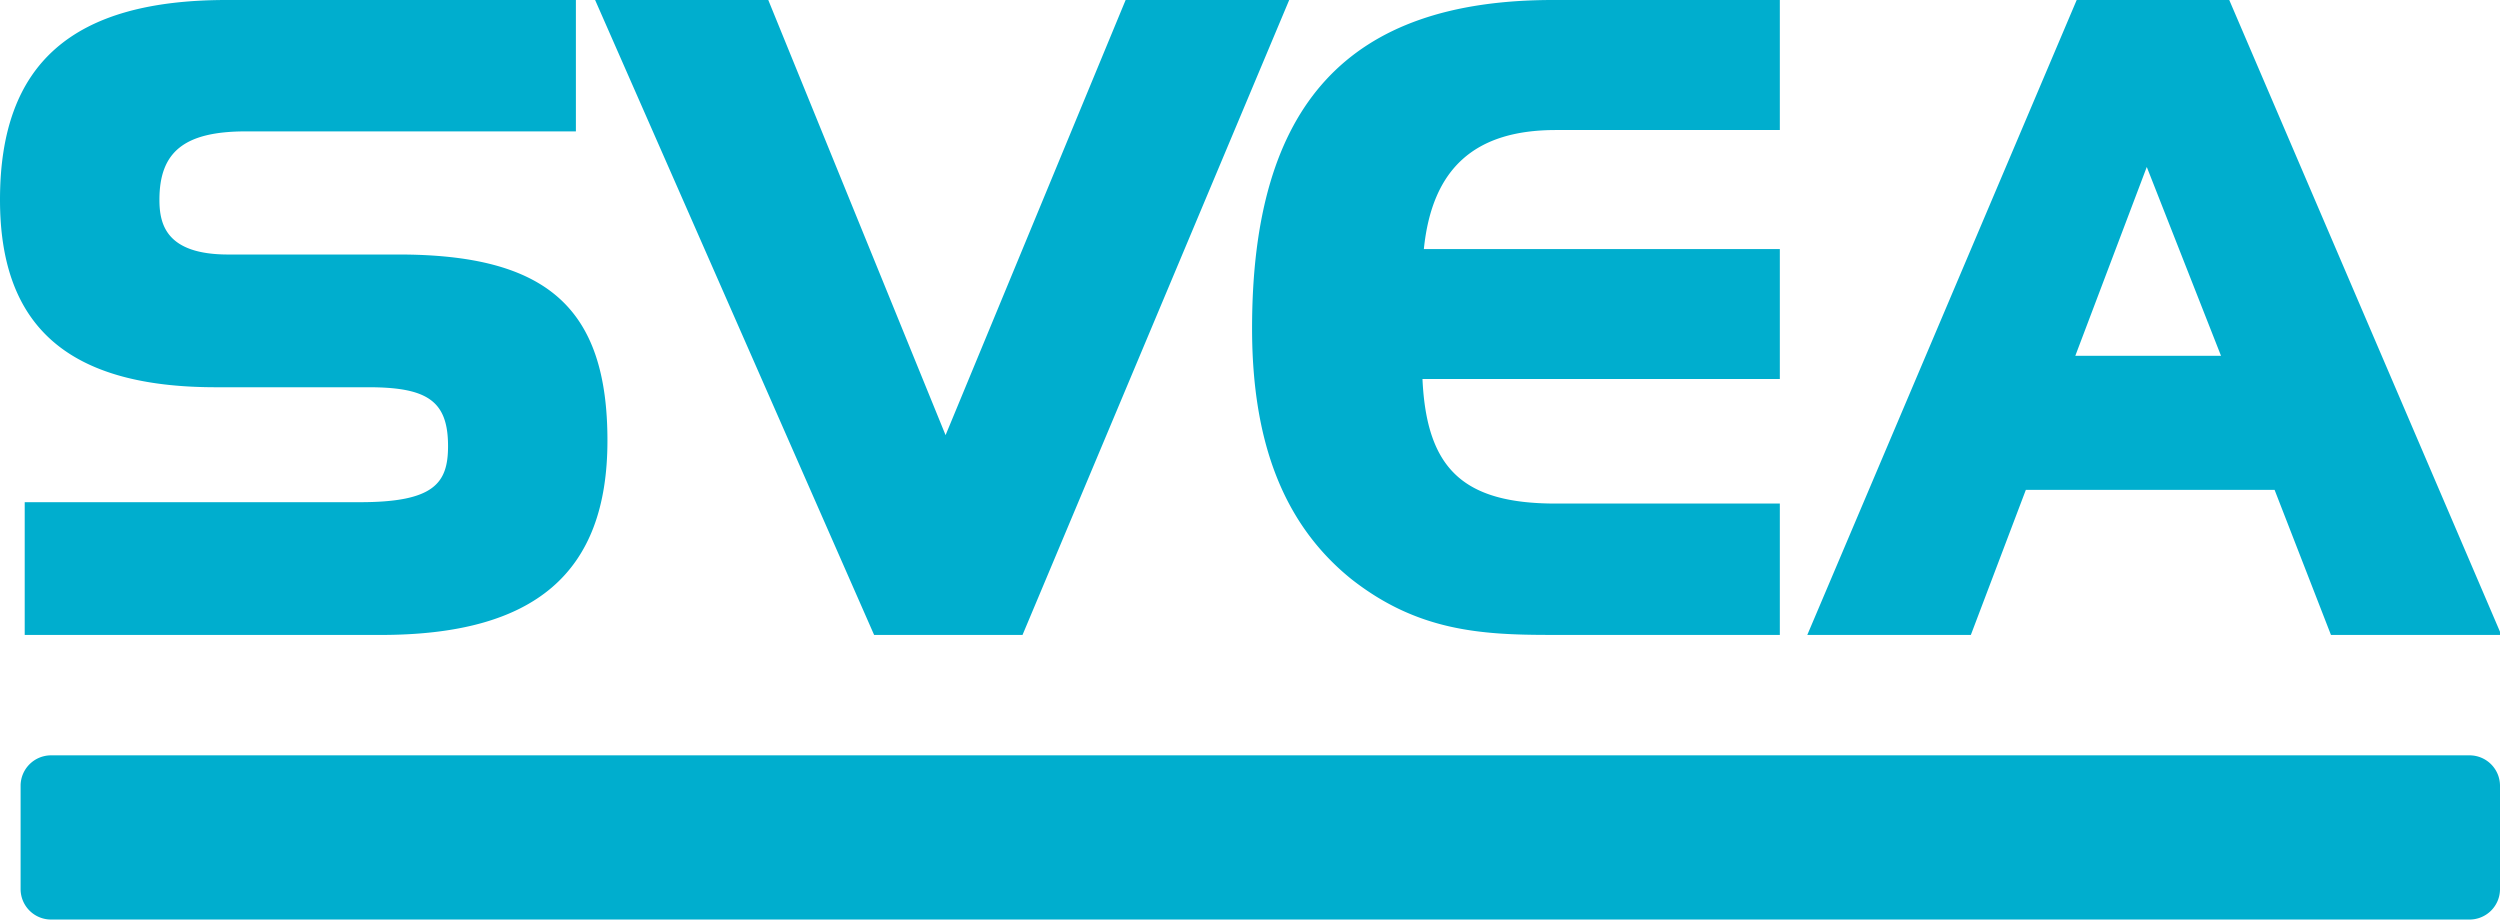 <svg width="87" height="32" fill="none" xmlns="http://www.w3.org/2000/svg"><g clip-path="url(#a)" fill="#00AECE"><path d="M13.87 8.857H7.94c-2.153 0-2.392-1.047-2.392-1.905 0-1.666.861-2.38 3.013-2.38h11.48V0H7.89C2.536 0 0 2.19 0 6.952c0 4.429 2.391 6.524 7.51 6.524h5.308c2.057 0 2.774.476 2.774 2.048 0 1.286-.478 1.952-3.06 1.952H.86v4.62h12.387c5.357 0 7.892-2.144 7.892-6.763s-2.104-6.476-7.27-6.476ZM39.172 0l-6.266 15.143L26.736 0H20.71l9.709 22.095h5.165L44.864 0h-5.692Zm14.97 4.524h7.796V0h-7.892C46.92 0 43.572 3.619 43.572 11.429c0 4.047 1.148 6.857 3.443 8.714 2.296 1.81 4.496 1.952 6.935 1.952h7.988v-4.571h-7.796c-3.205 0-4.496-1.19-4.64-4.334h12.436V8.668H49.55c.287-2.81 1.77-4.143 4.592-4.143ZM72.269 0l-9.375 22.095h5.692l1.913-5.047h8.657l1.961 5.047h5.93L77.578 0H72.27Zm-.048 12.381 2.487-6.571 2.583 6.571h-5.07ZM1.77 26.286h84.178A1.06 1.06 0 0 1 87 27.333v3.62A1.06 1.06 0 0 1 85.948 32H1.77a1.06 1.06 0 0 1-1.053-1.048v-3.619a1.06 1.06 0 0 1 1.053-1.047Z"/></g><defs><clipPath id="a"><path fill="#fff" d="M0 0h87v32H0z"/></clipPath></defs></svg>